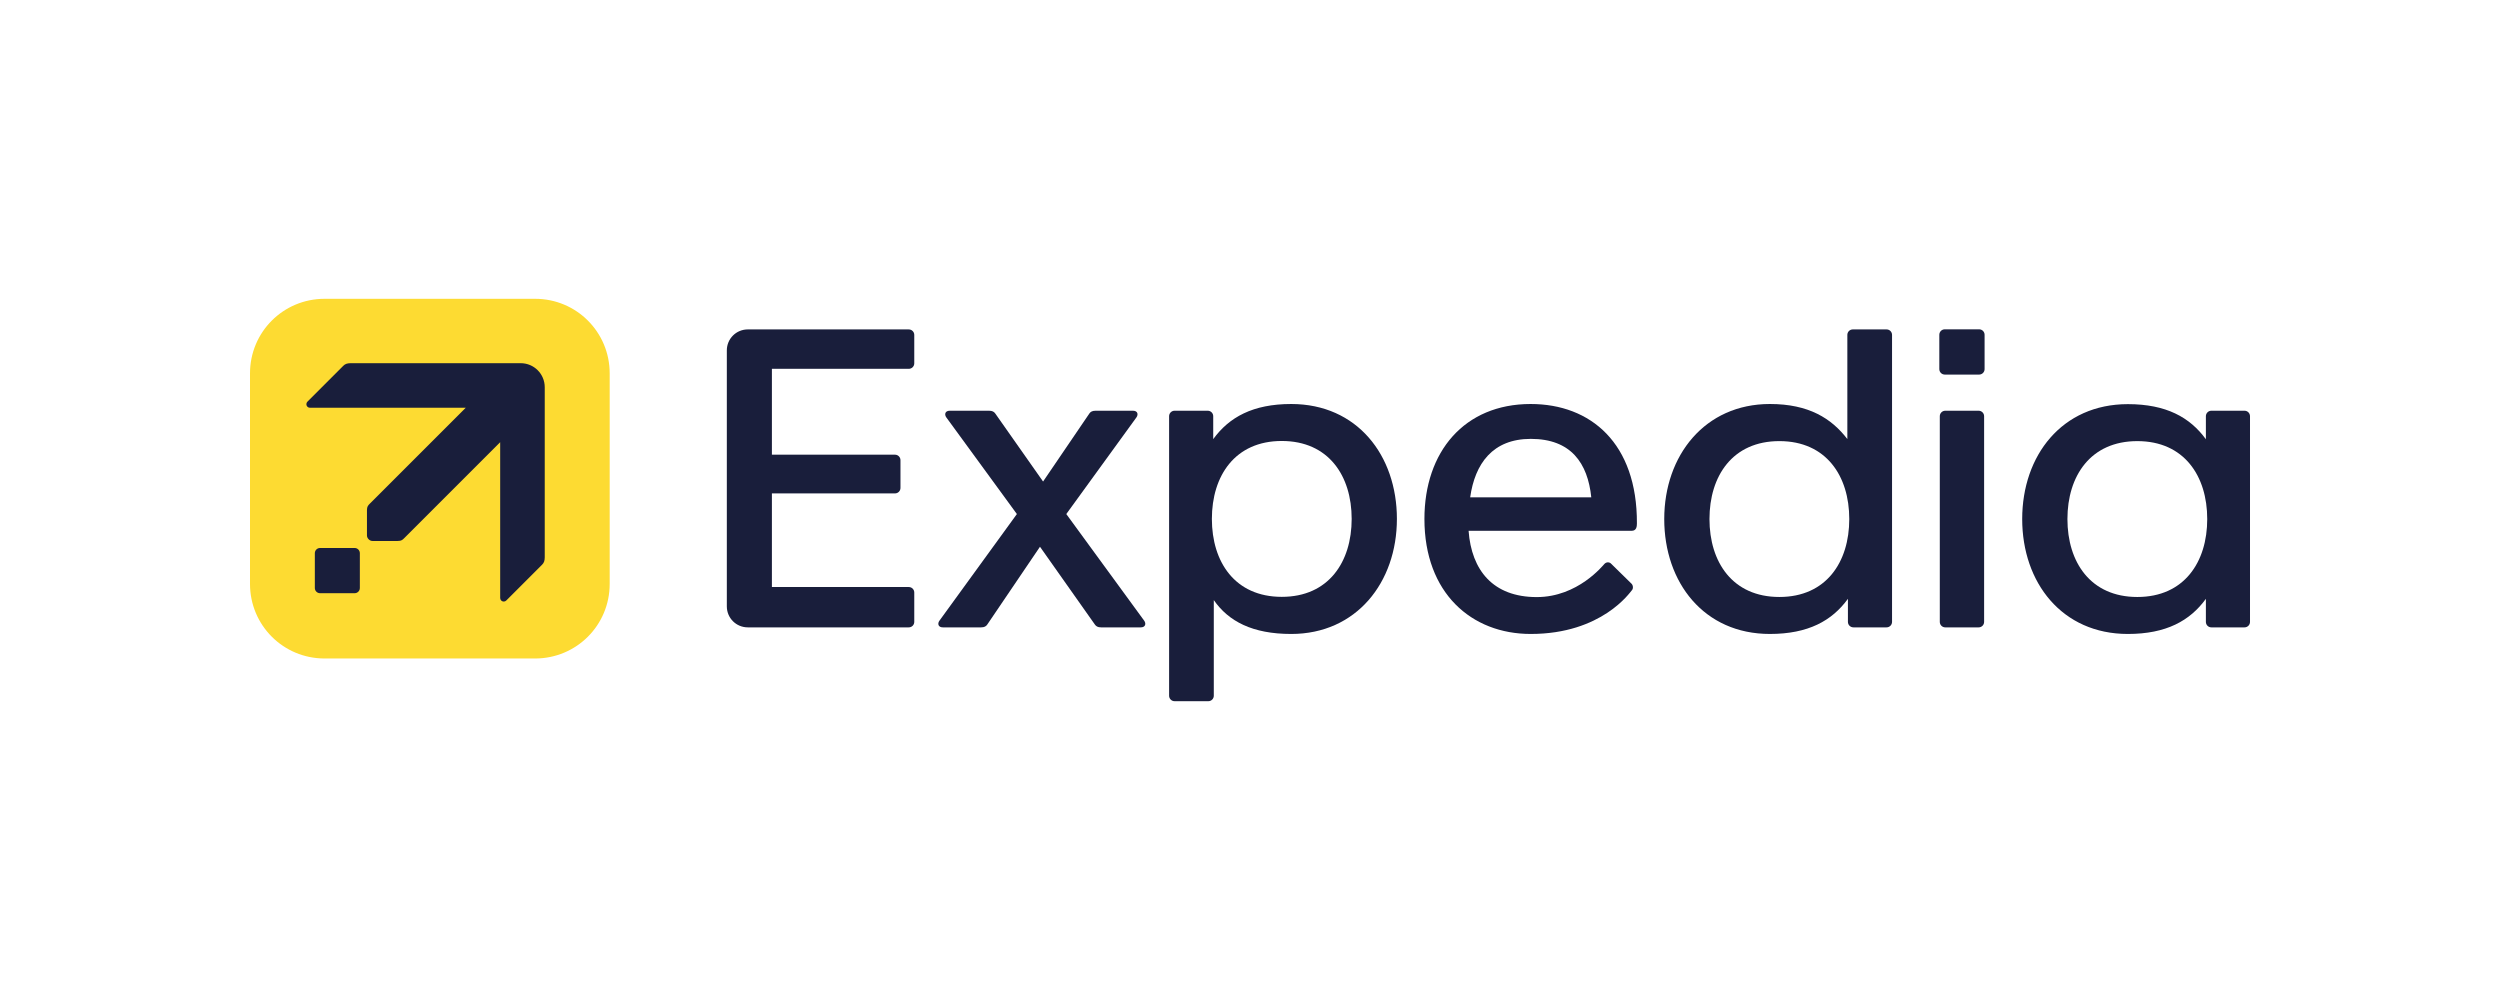 <?xml version="1.0" encoding="UTF-8"?>
<svg id="Layer_2" data-name="Layer 2" xmlns="http://www.w3.org/2000/svg" width="500" height="200" viewBox="0 0 500 200">
  <defs>
    <style>
      .cls-1 {
        fill: #191e3b;
      }

      .cls-2 {
        fill: #fddb32;
      }

      .cls-3 {
        fill: none;
      }
    </style>
  </defs>
  <g id="Layer_1-2" data-name="Layer 1">
    <g>
      <rect class="cls-3" width="500" height="200"/>
      <g id="layer1">
        <g id="g3760">
          <g id="g3734">
            <path id="rect3505" class="cls-1" d="m149.561,65.883c-2.324,0-4.195,1.87-4.195,4.194v51.203c0,2.324,1.871,4.194,4.195,4.194h32.195c.608,0,1.098-.489,1.098-1.097v-5.873c0-.608-.49-1.098-1.098-1.098h-27.376v-18.725h24.617c.608,0,1.097-.49,1.097-1.098v-5.55c0-.608-.489-1.097-1.097-1.097h-24.617v-17.173h27.376c.608,0,1.098-.489,1.098-1.097v-5.684c0-.608-.49-1.097-1.098-1.097h-32.195Z"/>
            <path id="rect3515" class="cls-1" d="m258.247,80.801c-7.66,0-12.417,2.638-15.602,7.025v-4.583c0-.608-.49-1.098-1.098-1.098h-6.629c-.608,0-1.098.49-1.098,1.098v55.899c0,.608.49,1.098,1.098,1.098h6.744c.608,0,1.098-.49,1.098-1.098v-19.123c2.955,4.254,7.743,6.773,15.487,6.773,13.024-0,21.134-10.309,21.134-23.009,0-12.7-7.942-22.982-21.134-22.982v0Zm-1.892,7.395c9.37,0,13.98,6.978,13.98,15.587 0,8.608-4.61,15.587-13.98,15.587s-13.98-6.978-13.98-15.587c-0-8.608,4.61-15.587,13.98-15.587Z"/>
            <path id="rect3532" class="cls-1" d="m389.057,82.146h6.668c.608,0,1.098.489,1.098,1.098v41.134c0,.608-.49,1.098-1.098,1.098h-6.668c-.608,0-1.098-.489-1.098-1.098v-41.134c0-.608.489-1.098,1.098-1.098v-0Z"/>
            <path id="rect3534" class="cls-1" d="m388.961,65.862h6.859c.608,0,1.098.49,1.098,1.098v6.859c0,.608-.489,1.098-1.098,1.098h-6.859c-.608,0-1.098-.49-1.098-1.098v-6.859c0-.608.489-1.098,1.098-1.098Z"/>
            <path id="path3546" class="cls-1" d="m353.982,126.791c7.66,0,12.417-2.638,15.602-7.025v4.61c0,.608.49,1.098,1.098,1.098h6.629c.608,0,1.098-.49,1.098-1.098v-57.396c0-.608-.49-1.098-1.098-1.098h-6.744c-.608,0-1.098.49-1.098,1.098v20.836c-3.171-4.146-7.743-7.016-15.487-7.016-13.024 0-21.134,10.309-21.134,23.009,0,12.7,7.942,22.982,21.134,22.982h0Zm1.892-7.395c-9.37,0-13.98-6.978-13.98-15.587-0-8.608,4.61-15.587,13.98-15.587s13.98,6.978,13.98,15.587c0,8.608-4.61,15.587-13.98,15.587Z"/>
            <path id="path3557" class="cls-1" d="m425.574,80.828c-13.192,0-21.134,10.282-21.134,22.982s7.942,22.982,21.134,22.982c7.66,0,12.417-2.638,15.602-7.025v4.61c0,.608.49,1.098,1.098,1.098h6.629c.608,0,1.098-.49,1.098-1.098v-41.134c0-.608-.49-1.098-1.098-1.098h-6.629c-.608,0-1.098.49-1.098,1.098v4.61c-3.185-4.386-7.942-7.025-15.602-7.025Zm1.891,7.395c9.37,0,13.981,6.978,13.981,15.587 0,8.608-4.61,15.587-13.981,15.587s-13.98-6.978-13.98-15.587c-0-8.608,4.61-15.587,13.98-15.587Z"/>
            <path id="rect3567" class="cls-1" d="m189.953,82.146c-.947,0-1.117.748-.687,1.341l14.11,19.323-15.487,21.324c-.43.592-.26,1.341.687,1.341h7.64c.663,0,1.007-.226,1.227-.551l10.553-15.574,10.991,15.574c.226.321.565.551,1.227.551h7.933c.947,0,1.119-.75.687-1.341l-15.576-21.324,14.022-19.323c.43-.593.26-1.341-.687-1.341h-7.491c-.663,0-1.006.226-1.227.551l-9.26,13.61-9.566-13.61c-.225-.322-.565-.551-1.227-.551h-7.869Z"/>
            <path id="path3599" class="cls-1" d="m306.135,80.801c-13.266,0-21.25,9.539-21.25,22.995,0,14.841,9.438,22.995,21.25,22.995,14.275,0,19.902-8.395,20.217-8.71.362-.362.263-1.035-.041-1.333l-4.126-4.045c-.304-.298-.882-.344-1.282.06-.301.304-5.325,6.653-13.553,6.653-8.747,0-13.052-5.359-13.632-13.253h32.595c1.011,0,1.066-.899,1.068-1.489.068-16.027-9.246-23.873-21.245-23.873Zm.029,6.974c8.023,0,11.384,4.825,12.093,11.697h-24.223c.952-6.737,4.491-11.697,12.13-11.697Z"/>
          </g>
          <g id="g3744">
            <path id="rect3636" class="cls-2" d="m64.915,59.761h42.108c8.263,0,14.915,6.652,14.915,14.915v42.108c0,8.263-6.652,14.915-14.915,14.915h-42.108c-8.263,0-14.915-6.652-14.915-14.915v-42.108c0-8.263,6.652-14.915,14.915-14.915Z"/>
            <g id="g3738">
              <path id="path3707" class="cls-1" d="m70.117,72.64c-.67,0-1.092.154-1.447.509l-7.188,7.188c-.134.133-.208.315-.209.503-0.0.393.319.712.712.712h31.162l-19.158,19.157c-.378.378-.597.597-.597,1.338v5.041c0,.305.139.57.338.769.199.199.463.338.769.338h5.041c.741,0,.96-.219,1.338-.597l19.158-19.158v31.162c0,.393.319.712.712.712.189-0.0.37-.075.503-.209l7.188-7.188c.355-.355.509-.776.509-1.447v-34.027c-0-2.653-2.151-4.804-4.804-4.804h0l-34.027 0Z"/>
              <path id="rect3709" class="cls-1" d="m64.011,109.596h6.915c.578,0,1.044.466,1.044,1.044v6.958c0,.578-.466,1.044-1.044,1.044h-6.915c-.578,0-1.044-.466-1.044-1.044v-6.958c0-.578.466-1.044,1.044-1.044Z"/>
            </g>
          </g>
        </g>
      </g>
    </g>
  </g>
</svg>